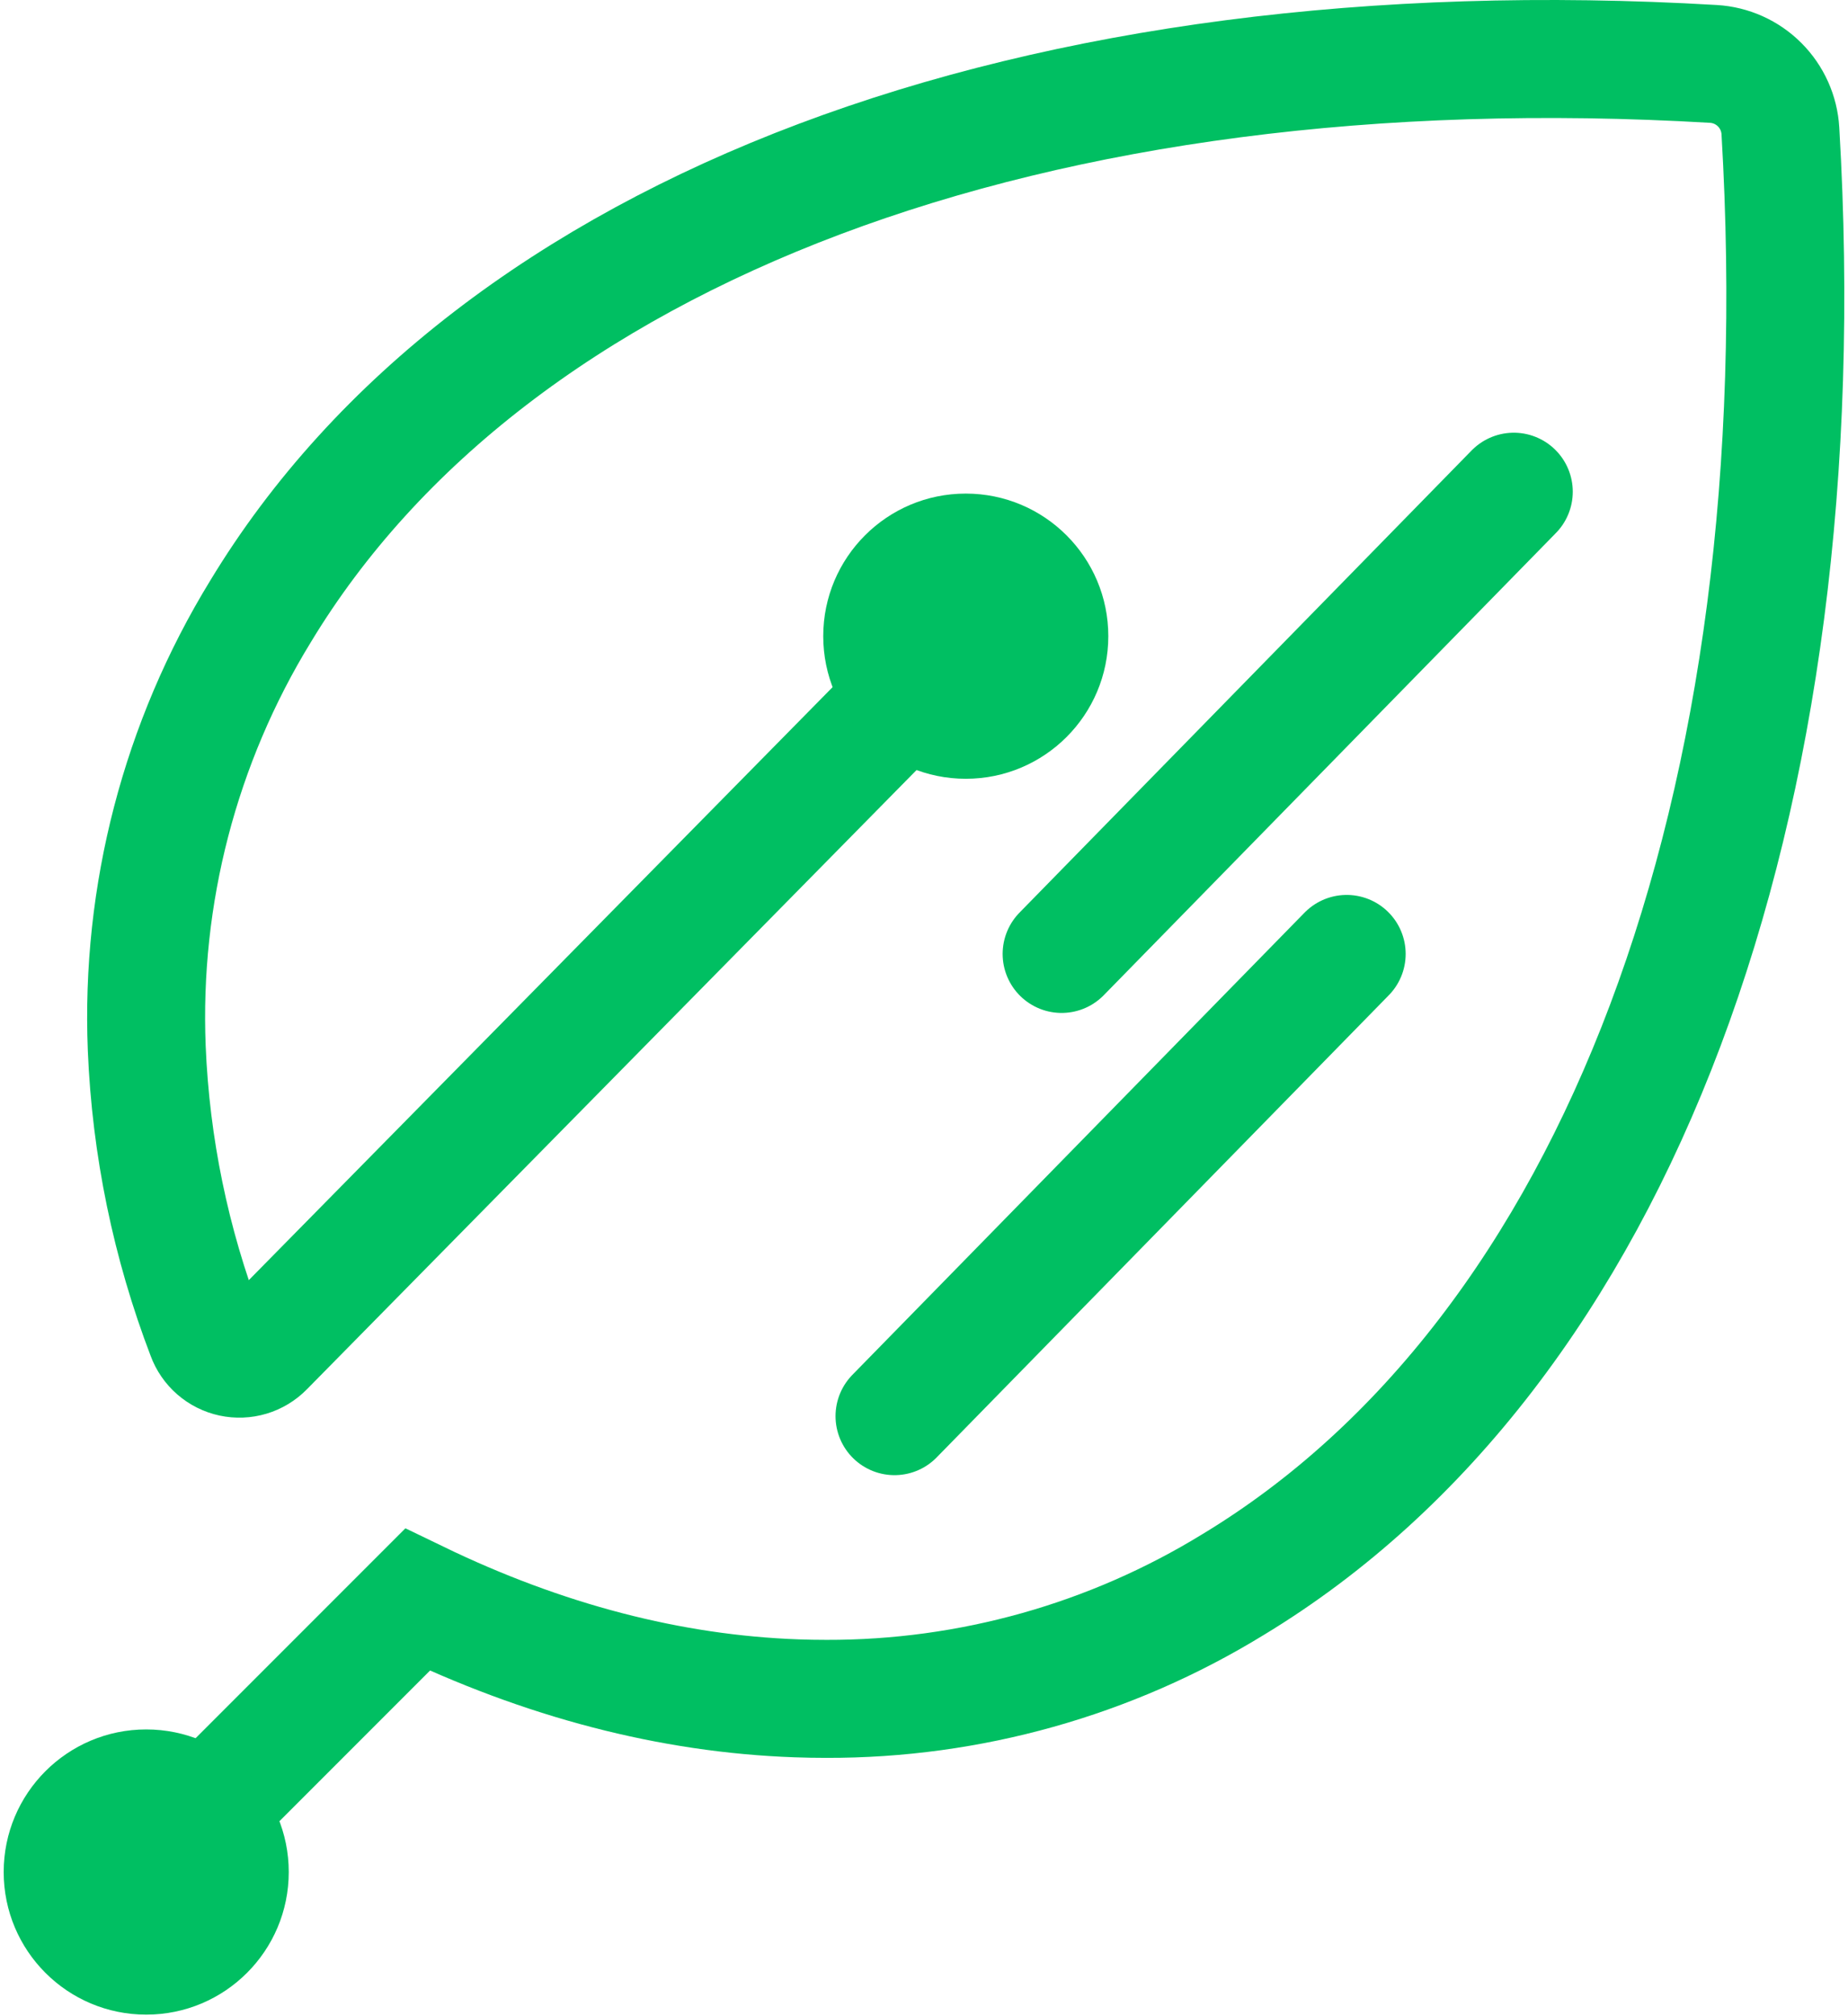 <svg width="188" height="205" viewBox="0 0 188 205" fill="none" xmlns="http://www.w3.org/2000/svg">
<g id="Group 5">
<path id="Union" d="M96.552 66.39L26.937 137.07C26.508 137.506 25.976 137.827 25.39 138.002C24.804 138.177 24.183 138.201 23.585 138.072C22.987 137.943 22.431 137.664 21.97 137.262C21.509 136.86 21.157 136.348 20.947 135.774C17.372 126.437 15.339 116.582 14.929 106.593C14.301 90.972 18.326 75.517 26.493 62.188C50.055 23.22 105.317 2.449 174.309 6.499C176.082 6.603 177.756 7.354 179.012 8.611C180.269 9.867 181.02 11.541 181.123 13.314C185.183 82.315 164.403 137.568 125.435 161.13C112.986 168.763 98.66 172.785 84.057 172.748C83.054 172.748 82.048 172.73 81.039 172.694C68.216 172.24 55.284 168.86 42.47 162.662L19.669 185.462" stroke="#00BF62" stroke-width="12" stroke-linecap="square"/>
<circle id="Ellipse 13" cx="98.25" cy="64.69" r="14.5" fill="#00BF62"/>
<circle id="Ellipse 14" cx="14.875" cy="190.356" r="14.5" fill="#00BF62"/>
<path id="Vector 16" d="M108 97L154 50" stroke="#00BF62" stroke-width="12" stroke-linecap="round"/>
<path id="Vector 17" d="M91 144L137 97" stroke="#00BF62" stroke-width="12" stroke-linecap="round"/>
</g>
</svg>
